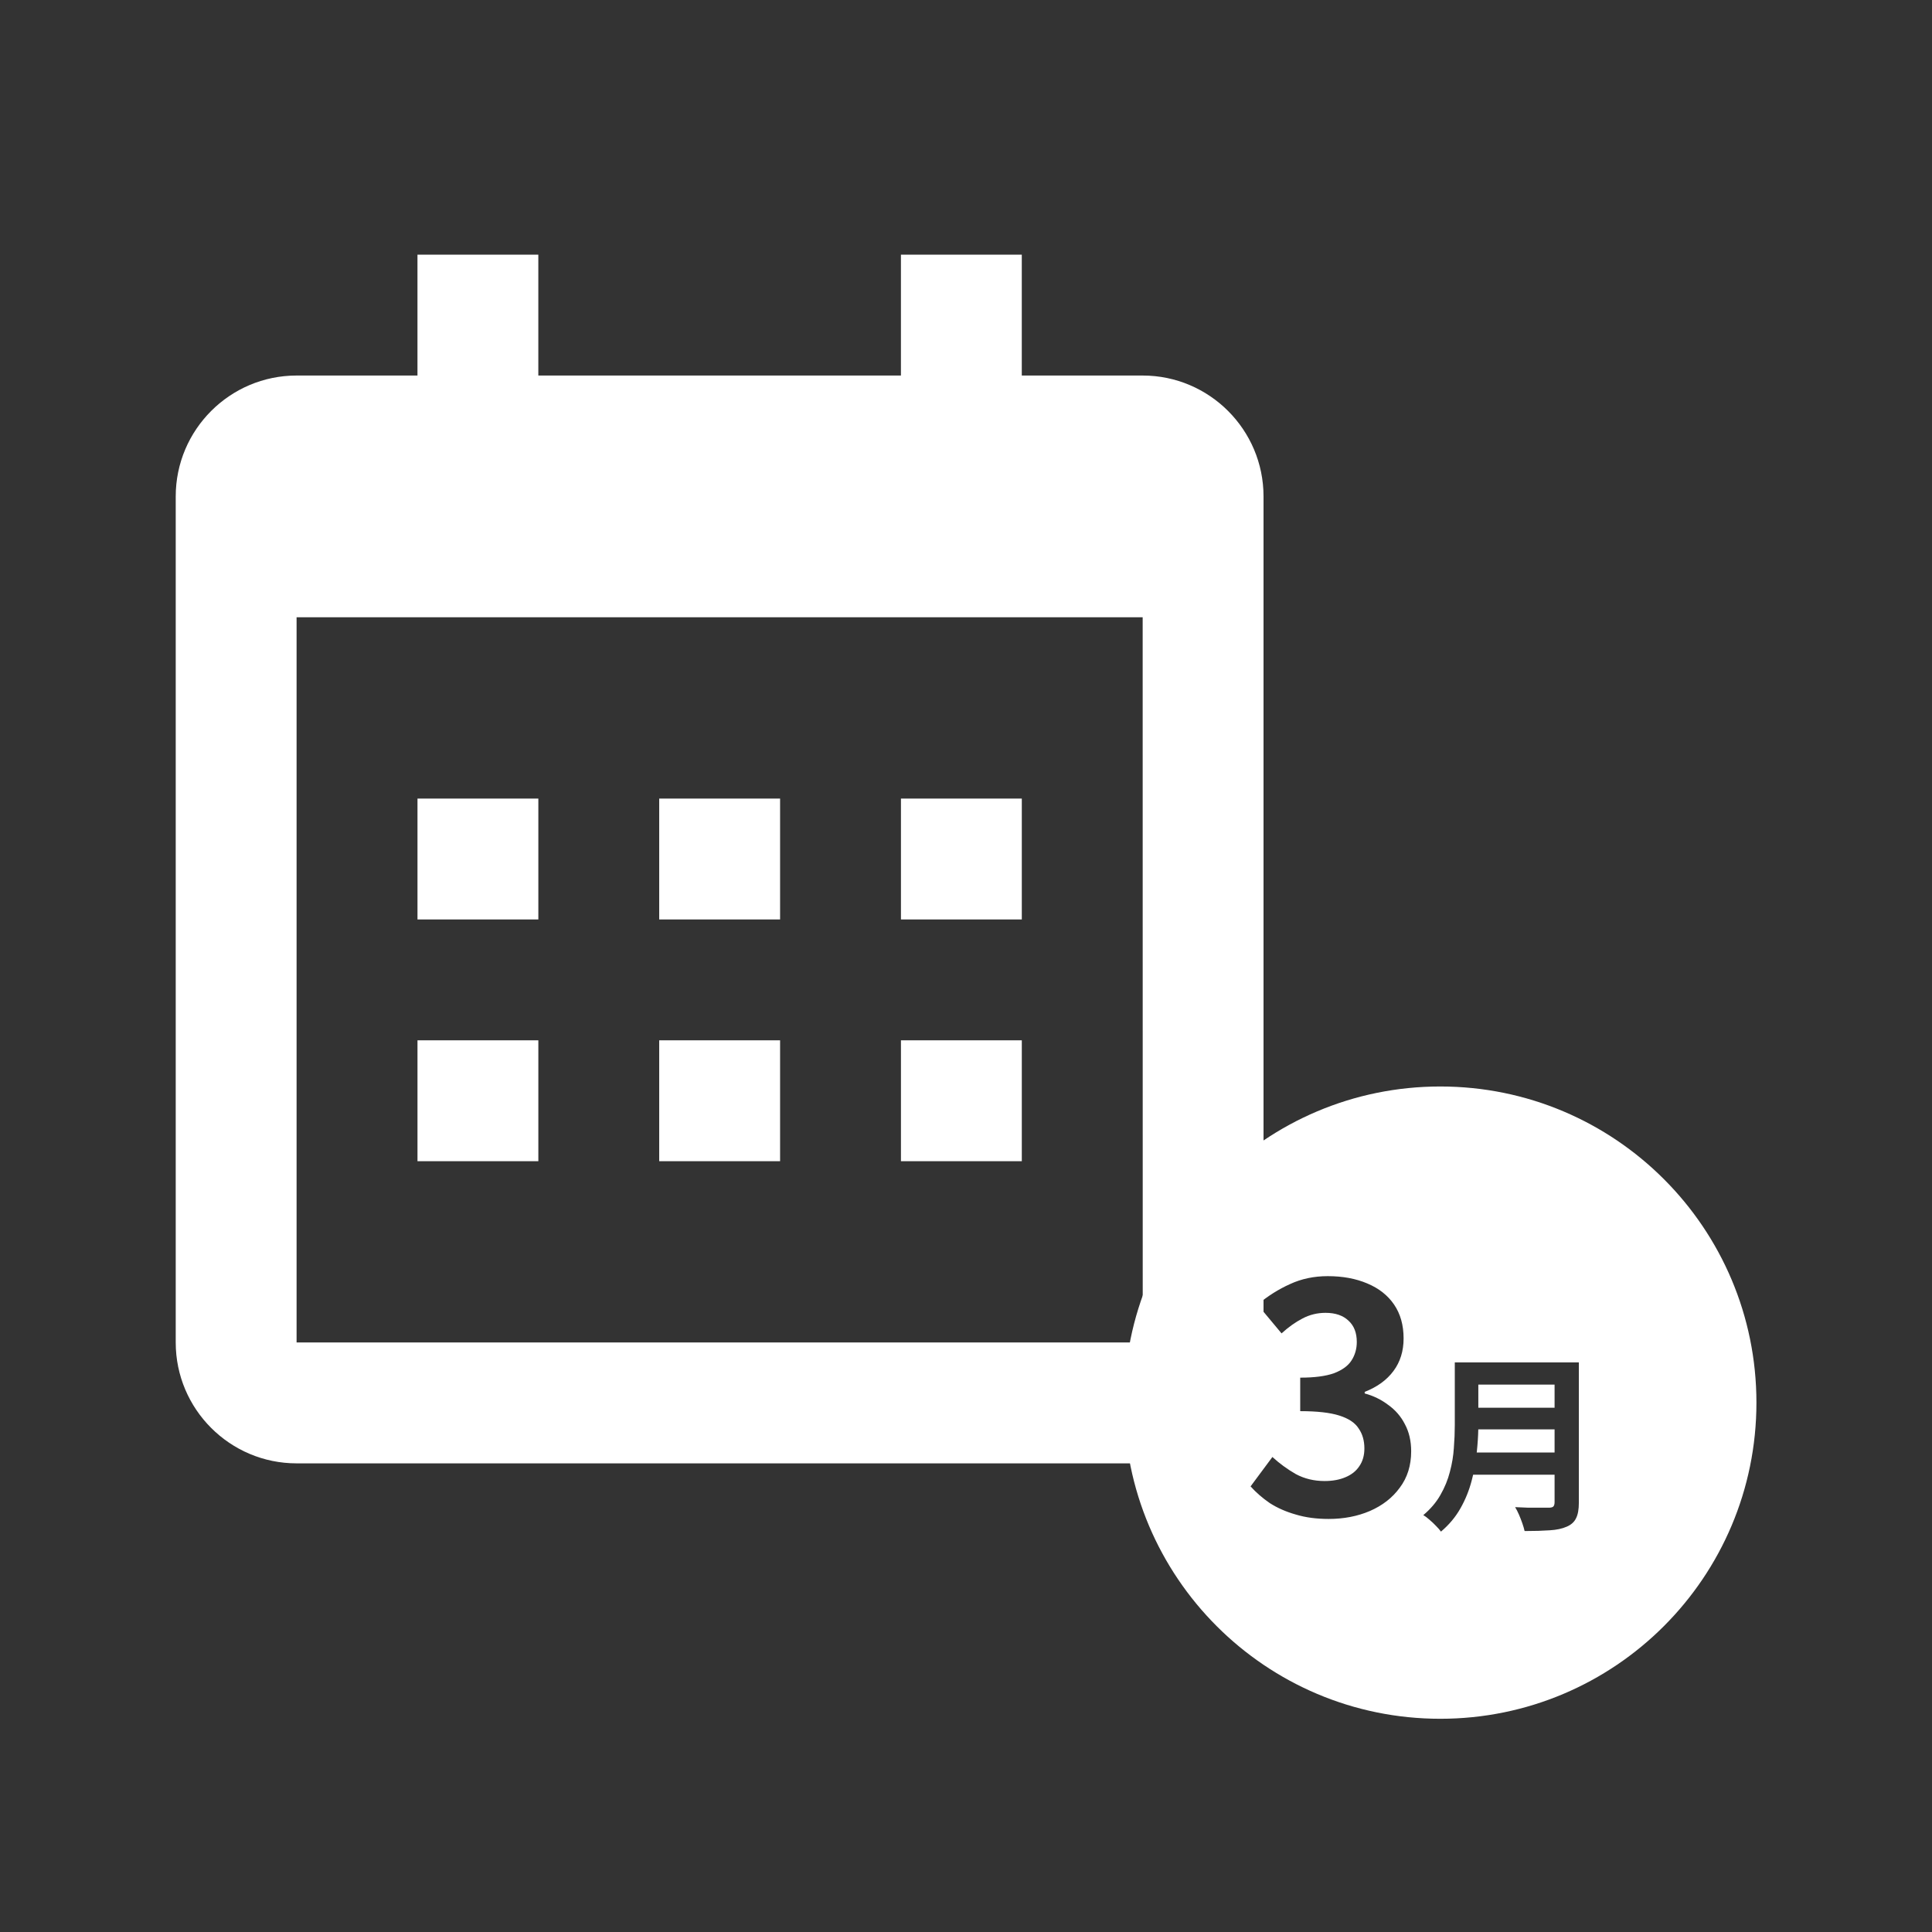 <svg width="88" height="88" viewBox="0 0 88 88" fill="none" xmlns="http://www.w3.org/2000/svg">
<rect x="0" y="0" width="88" height="88" fill="#333333" stroke="none"/>
<path d="M19.016 36.374H24.521V41.88H19.016V36.374ZM19.016 47.385H24.521V52.891H19.016V47.385ZM30.026 36.374H35.532V41.88H30.026V36.374ZM30.026 47.385H35.532V52.891H30.026V47.385ZM41.037 36.374H46.542V41.88H41.037V36.374ZM41.037 47.385H46.542V52.891H41.037V47.385Z" fill="white"/>
<path d="M13.509 66.654H52.047C55.083 66.654 57.552 64.185 57.552 61.148V22.611C57.552 19.575 55.083 17.105 52.047 17.105H46.541V11.6H41.036V17.105H24.52V11.6H19.015V17.105H13.509C10.473 17.105 8.004 19.575 8.004 22.611V61.148C8.004 64.185 10.473 66.654 13.509 66.654ZM52.047 28.116L52.05 61.148H13.509V28.116H52.047Z" fill="white"/>
<path fill-rule="evenodd" clip-rule="evenodd" d="M80.003 63.888C80.003 71.841 73.556 78.288 65.603 78.288C57.65 78.288 51.203 71.841 51.203 63.888C51.203 55.935 57.65 49.488 65.603 49.488C73.556 49.488 80.003 55.935 80.003 63.888ZM67.336 62.056H70.809H71.293H71.915V68.441C71.915 68.752 71.872 68.991 71.785 69.158C71.705 69.325 71.564 69.452 71.362 69.538C71.155 69.63 70.895 69.685 70.584 69.703C70.273 69.725 69.893 69.737 69.444 69.737C69.421 69.633 69.386 69.515 69.34 69.383C69.294 69.25 69.242 69.118 69.185 68.985C69.127 68.853 69.069 68.74 69.012 68.648C69.213 68.66 69.418 68.668 69.625 68.674H70.187H70.541C70.639 68.674 70.708 68.657 70.749 68.623C70.789 68.582 70.809 68.516 70.809 68.424V67.171H67.099C67.078 67.26 67.056 67.349 67.033 67.439C66.918 67.882 66.748 68.303 66.523 68.7C66.299 69.098 66.002 69.452 65.634 69.763C65.582 69.688 65.507 69.602 65.409 69.504C65.317 69.406 65.216 69.311 65.107 69.219C65.003 69.126 64.911 69.057 64.83 69.011C65.158 68.735 65.418 68.43 65.608 68.095C65.803 67.756 65.948 67.404 66.04 67.041C66.138 66.678 66.198 66.316 66.221 65.953C66.25 65.59 66.264 65.241 66.264 64.907V62.056H66.981H67.336ZM67.336 63.067H70.809V64.121H67.336V63.067ZM67.334 65.106H70.809V66.16H67.263L67.267 66.126C67.305 65.766 67.327 65.426 67.334 65.106ZM59.021 68.985C59.463 69.119 59.962 69.186 60.519 69.186C61.2 69.186 61.825 69.067 62.391 68.826C62.967 68.577 63.423 68.222 63.759 67.761C64.105 67.3 64.277 66.748 64.277 66.105C64.277 65.635 64.181 65.222 63.989 64.867C63.807 64.511 63.553 64.219 63.226 63.988C62.909 63.748 62.554 63.575 62.16 63.47V63.398C62.727 63.177 63.164 62.86 63.471 62.447C63.778 62.035 63.932 61.54 63.932 60.964C63.932 60.359 63.788 59.846 63.5 59.423C63.212 59.001 62.804 58.679 62.276 58.459C61.757 58.238 61.157 58.127 60.476 58.127C59.852 58.127 59.281 58.247 58.762 58.487C58.244 58.718 57.749 59.03 57.279 59.423L58.373 60.734C58.69 60.446 59.007 60.22 59.324 60.057C59.65 59.884 60.001 59.798 60.375 59.798C60.826 59.798 61.176 59.918 61.426 60.158C61.676 60.388 61.8 60.71 61.8 61.123C61.8 61.439 61.719 61.722 61.556 61.972C61.402 62.212 61.138 62.404 60.764 62.548C60.389 62.682 59.876 62.75 59.223 62.75V64.276C59.991 64.276 60.586 64.343 61.008 64.478C61.431 64.612 61.724 64.809 61.887 65.068C62.06 65.318 62.146 65.62 62.146 65.975C62.146 66.292 62.069 66.561 61.916 66.782C61.772 67.002 61.56 67.171 61.282 67.286C61.013 67.401 60.697 67.459 60.332 67.459C59.852 67.459 59.415 67.353 59.021 67.142C58.637 66.921 58.282 66.662 57.956 66.364L56.962 67.703C57.212 67.982 57.505 68.236 57.84 68.466C58.186 68.687 58.58 68.86 59.021 68.985Z" fill="white"/>
</svg>
